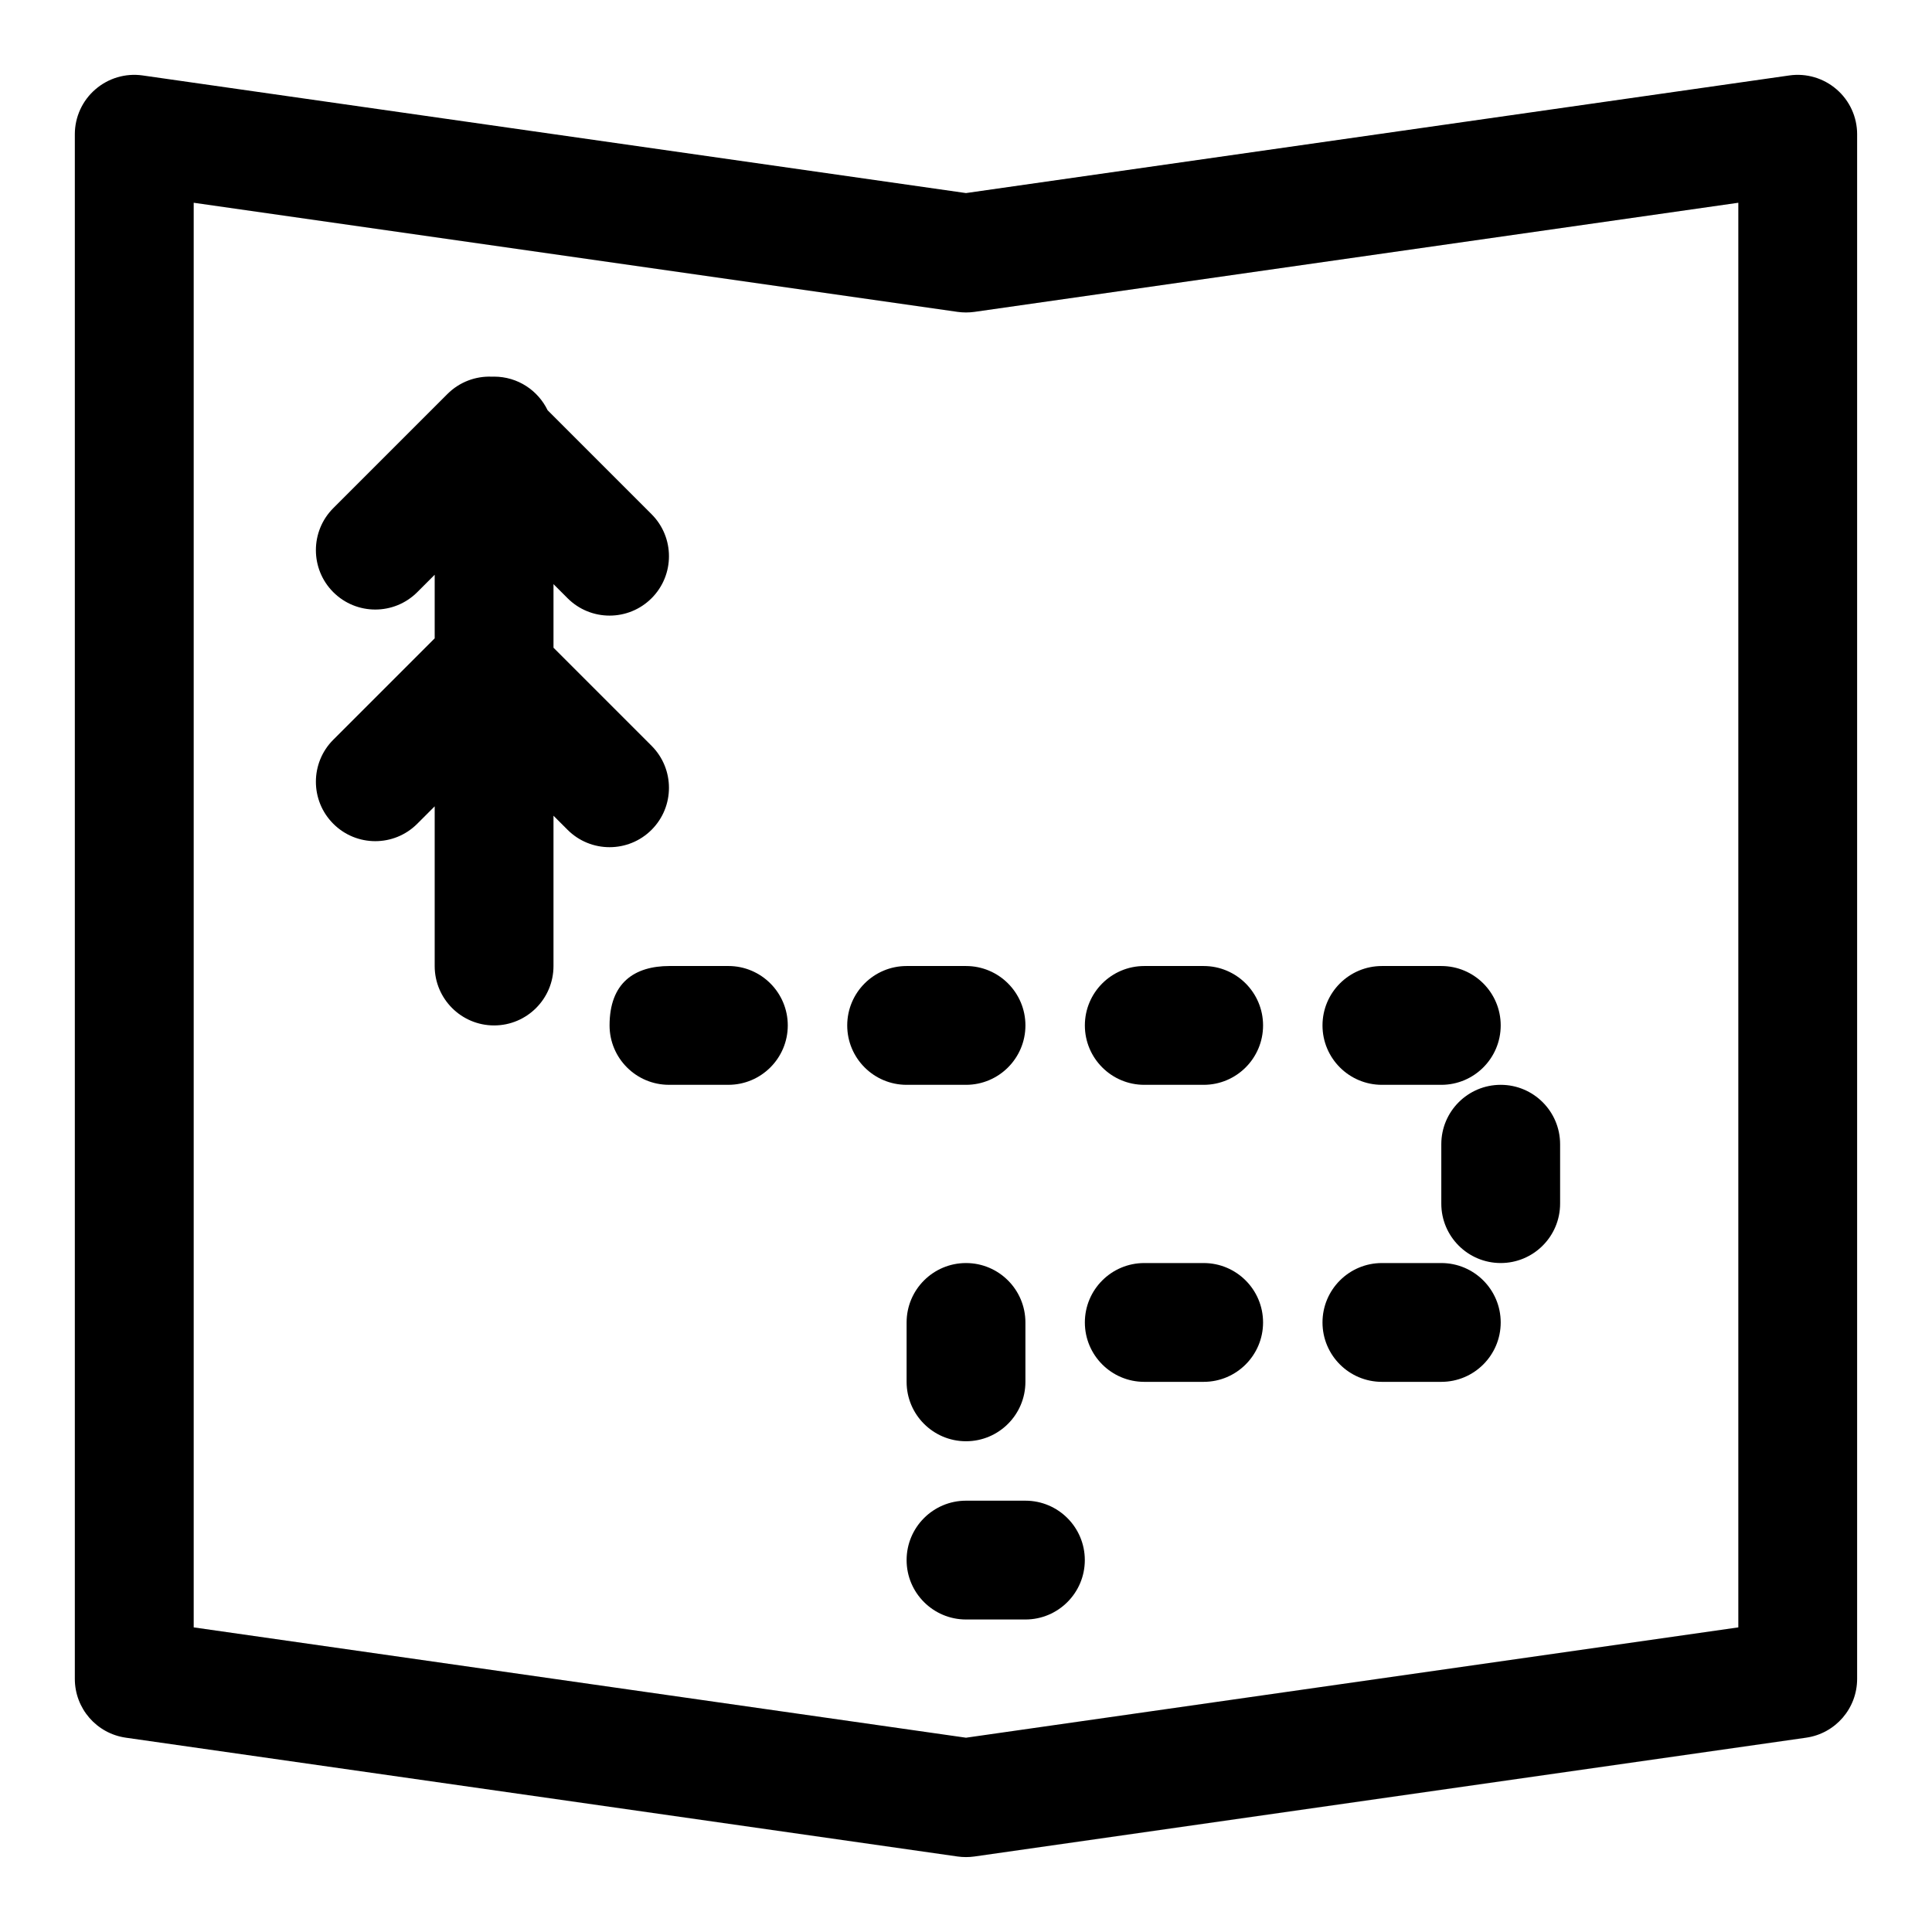 <?xml version="1.0" encoding="UTF-8"?>
<!-- Uploaded to: SVG Repo, www.svgrepo.com, Generator: SVG Repo Mixer Tools -->
<svg fill="#000000" width="800px" height="800px" version="1.1" viewBox="144 144 512 512" xmlns="http://www.w3.org/2000/svg">
 <path d="m636.16 179.58c0-4.566-1.984-8.91-5.434-11.887-3.449-2.992-8.016-4.344-12.531-3.699l-218.2 31.172-218.2-31.172c-4.519-0.645-9.086 0.707-12.531 3.699-3.449 2.977-5.434 7.32-5.434 11.887v409.34c0 7.84 5.762 14.484 13.523 15.586l220.42 31.488c1.465 0.203 2.977 0.203 4.441 0l220.42-31.488c7.762-1.102 13.523-7.746 13.523-15.586v-409.34zm-31.488 18.152v377.54l-204.67 29.238-204.67-29.238v-377.54s202.45 28.922 202.45 28.922c1.465 0.203 2.977 0.203 4.441 0l202.45-28.922zm-204.67 375.45h15.742c8.691 0 15.742-7.055 15.742-15.742 0-8.691-7.055-15.742-15.742-15.742h-15.742c-8.691 0-15.742 7.055-15.742 15.742 0 8.691 7.055 15.742 15.742 15.742zm-15.742-78.719v15.742c0 8.691 7.055 15.742 15.742 15.742 8.691 0 15.742-7.055 15.742-15.742v-15.742c0-8.691-7.055-15.742-15.742-15.742-8.691 0-15.742 7.055-15.742 15.742zm141.7-15.742h-15.742c-8.691 0-15.742 7.055-15.742 15.742 0 8.691 7.055 15.742 15.742 15.742h15.742c8.691 0 15.742-7.055 15.742-15.742 0-8.691-7.055-15.742-15.742-15.742zm-62.977 0h-15.742c-8.691 0-15.742 7.055-15.742 15.742 0 8.691 7.055 15.742 15.742 15.742h15.742c8.691 0 15.742-7.055 15.742-15.742 0-8.691-7.055-15.742-15.742-15.742zm62.977-31.488v15.742c0 8.691 7.055 15.742 15.742 15.742 8.691 0 15.742-7.055 15.742-15.742v-15.742c0-8.691-7.055-15.742-15.742-15.742-8.691 0-15.742 7.055-15.742 15.742zm-204.5-47.23c-9.383 0-15.918 4.488-15.918 15.742 0 8.691 7.055 15.742 15.742 15.742h15.742c8.691 0 15.742-7.055 15.742-15.742 0-8.691-7.055-15.742-15.742-15.742h-15.57zm62.805 31.488h15.742c8.691 0 15.742-7.055 15.742-15.742 0-8.691-7.055-15.742-15.742-15.742h-15.742c-8.691 0-15.742 7.055-15.742 15.742 0 8.691 7.055 15.742 15.742 15.742zm62.977 0h15.742c8.691 0 15.742-7.055 15.742-15.742 0-8.691-7.055-15.742-15.742-15.742h-15.742c-8.691 0-15.742 7.055-15.742 15.742 0 8.691 7.055 15.742 15.742 15.742zm62.977 0h15.742c8.691 0 15.742-7.055 15.742-15.742 0-8.691-7.055-15.742-15.742-15.742h-15.742c-8.691 0-15.742 7.055-15.742 15.742 0 8.691 7.055 15.742 15.742 15.742zm-235.89-187.67c-4.234-0.172-8.535 1.371-11.762 4.598l-30.246 30.246c-6.141 6.141-6.141 16.121 0 22.262 6.141 6.141 16.121 6.141 22.262 0l4.613-4.613v16.848l-26.875 26.875c-6.141 6.141-6.141 16.121 0 22.262 6.141 6.156 16.121 6.156 22.262 0l4.613-4.613v42.32c0 8.691 7.055 15.742 15.742 15.742 8.691 0 15.742-7.055 15.742-15.742v-39.832l3.731 3.731c6.141 6.141 16.121 6.141 22.262 0s6.141-16.121 0-22.262l-25.992-25.992v-16.848l3.731 3.731c6.141 6.141 16.121 6.141 22.262 0s6.141-16.121 0-22.262l-27.551-27.551c-2.551-5.273-7.934-8.91-14.184-8.91-0.203 0-0.41 0-0.613 0.016z" fill-rule="evenodd"/>
</svg>